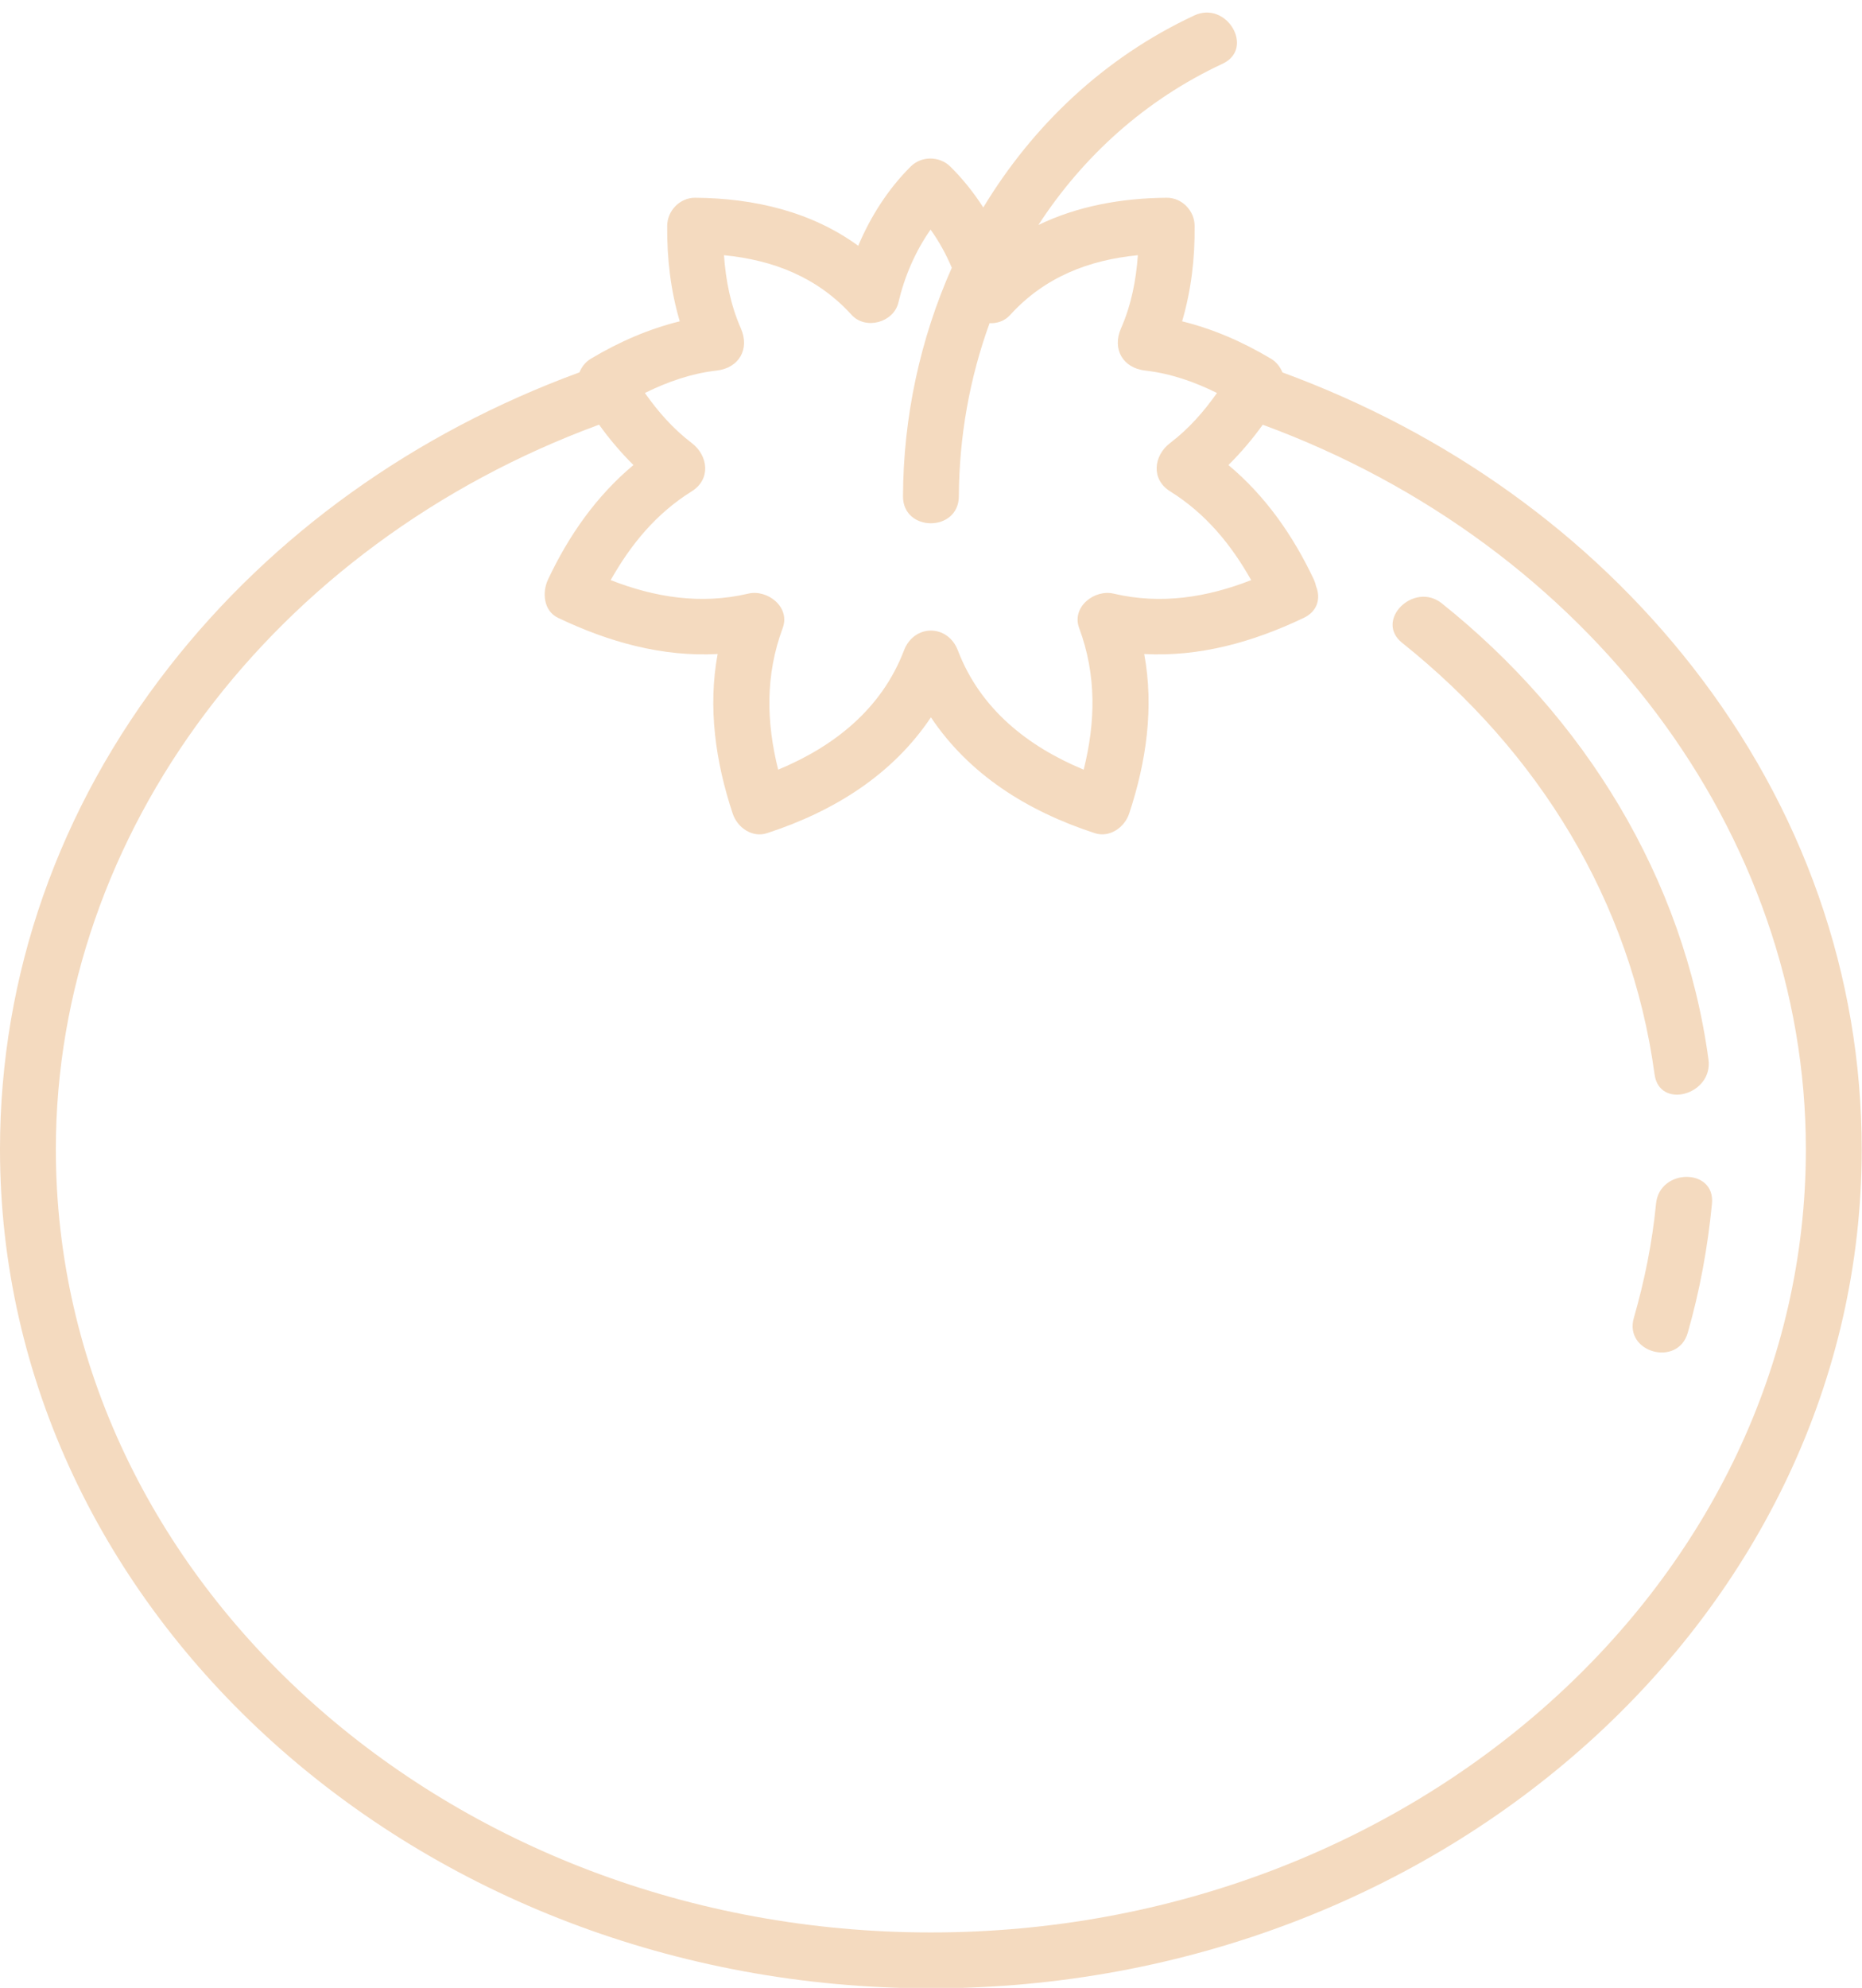 <?xml version="1.0" encoding="UTF-8" standalone="no"?><svg xmlns="http://www.w3.org/2000/svg" xmlns:xlink="http://www.w3.org/1999/xlink" fill="#000000" height="284.6" preserveAspectRatio="xMidYMid meet" version="1.1" viewBox="0.0 -1.8 266.7 284.6" width="266.7" zoomAndPan="magnify">
 <g id="change1_1">
  <path d="m258.66 162.75c0-45.27-31.14-86.602-77.79-103.74-1.49 2.068-3.12 3.986-4.92 5.771 5.28 4.41 9.25 10.055 12.24 16.395 0.15 0.332 0.25 0.66 0.32 0.98 0.65 1.621 0.29 3.52-1.76 4.5-7.34 3.504-14.96 5.602-22.86 5.18 1.41 7.609 0.32 15.394-2.16 22.854-0.66 1.97-2.79 3.49-4.93 2.79-9.75-3.18-18.03-8.46-23.46-16.58-5.44 8.12-13.72 13.4-23.46 16.58-2.15 0.71-4.27-0.81-4.93-2.79-2.48-7.46-3.57-15.245-2.16-22.854-7.895 0.422-15.517-1.676-22.86-5.18-2.086-0.996-2.297-3.652-1.438-5.48 2.985-6.34 6.953-11.985 12.238-16.395-1.8-1.789-3.433-3.707-4.921-5.781-46.661 17.141-77.809 58.47-77.809 103.75 0 61.82 56.223 112.12 125.33 112.12 69.11 0 125.33-50.3 125.33-112.12zm-154.96-128.01c0.25 3.598 0.94 7.121 2.42 10.485 1.29 2.949-0.27 5.664-3.46 6.027-3.648 0.414-7.047 1.613-10.289 3.211 1.891 2.687 4.047 5.141 6.707 7.164 2.372 1.801 2.772 5.191 0 6.918-5.109 3.184-8.738 7.625-11.609 12.711 6.316 2.473 12.921 3.531 19.711 1.934 2.74-0.645 6.05 1.91 4.93 4.925-2.52 6.793-2.34 13.517-0.65 20.277 7.98-3.31 14.81-8.671 18.02-17.07 1.45-3.789 6.27-3.785 7.72 0 3.21 8.399 10.04 13.76 18.02 17.07 1.69-6.76 1.87-13.484-0.65-20.277-1.12-3.015 2.19-5.57 4.93-4.925 6.79 1.597 13.39 0.539 19.71-1.934-2.87-5.086-6.5-9.527-11.61-12.711-2.77-1.727-2.37-5.117 0-6.918 2.66-2.023 4.82-4.477 6.71-7.164-3.24-1.602-6.63-2.793-10.29-3.211-3.19-0.363-4.75-3.078-3.46-6.027 1.48-3.36 2.16-6.887 2.42-10.485-7.01 0.684-13.35 3.11-18.31 8.574-0.78 0.856-1.86 1.208-2.93 1.157-2.85 7.832-4.36 16.234-4.4 24.781-0.02 5.16-8.02 5.152-8 0 0.04-11.328 2.46-22.535 6.99-32.715-0.81-1.922-1.82-3.765-3.04-5.465-2.2 3.133-3.74 6.739-4.61 10.446-0.68 2.863-4.7 3.961-6.7 1.765-4.96-5.445-11.29-7.859-18.28-8.543zm162.96 128.01c0 66.23-59.81 120.12-133.33 120.12-73.518 0-133.33-53.89-133.33-120.12 0-24.91 8.387-48.81 24.254-69.102 14.812-18.941 35.078-33.453 58.742-42.136 0.324-0.801 0.879-1.508 1.652-1.965 4.079-2.426 8.25-4.238 12.715-5.344-1.297-4.414-1.84-8.933-1.797-13.687 0.02-2.157 1.829-4.02 4.008-4.004 8.486 0.066 16.676 2.008 23.356 6.879 1.77-4.215 4.3-8.153 7.51-11.348 1.55-1.539 4.12-1.52 5.67 0 1.78 1.754 3.36 3.73 4.73 5.863 7.1-11.738 17.33-21.484 30.23-27.496 4.64-2.164 8.71 4.742 4.04 6.918-11.1 5.172-20 13.281-26.38 23.086 5.59-2.703 11.9-3.852 18.38-3.902 2.18-0.016 3.98 1.851 4 4.004 0.05 4.754-0.5 9.273-1.79 13.687 4.46 1.106 8.63 2.918 12.71 5.344 0.78 0.461 1.33 1.172 1.66 1.973 23.65 8.687 43.92 23.199 58.72 42.136 15.86 20.294 24.25 44.184 24.25 69.094zm-65.82-72.508c19.48 15.548 32.77 36.928 36.15 61.778 0.69 5.09 8.41 2.92 7.72-2.13-3.53-26-17.82-49.05-38.2-65.312-3.99-3.183-9.7 2.449-5.67 5.664zm36.36 80.288c0.5-5.1 8.51-5.13 8.01 0-0.61 6.27-1.73 12.42-3.47 18.49-1.42 4.95-9.15 2.83-7.72-2.13 1.54-5.37 2.64-10.8 3.18-16.36" fill="#f4dabf"/>
 </g>
</svg>